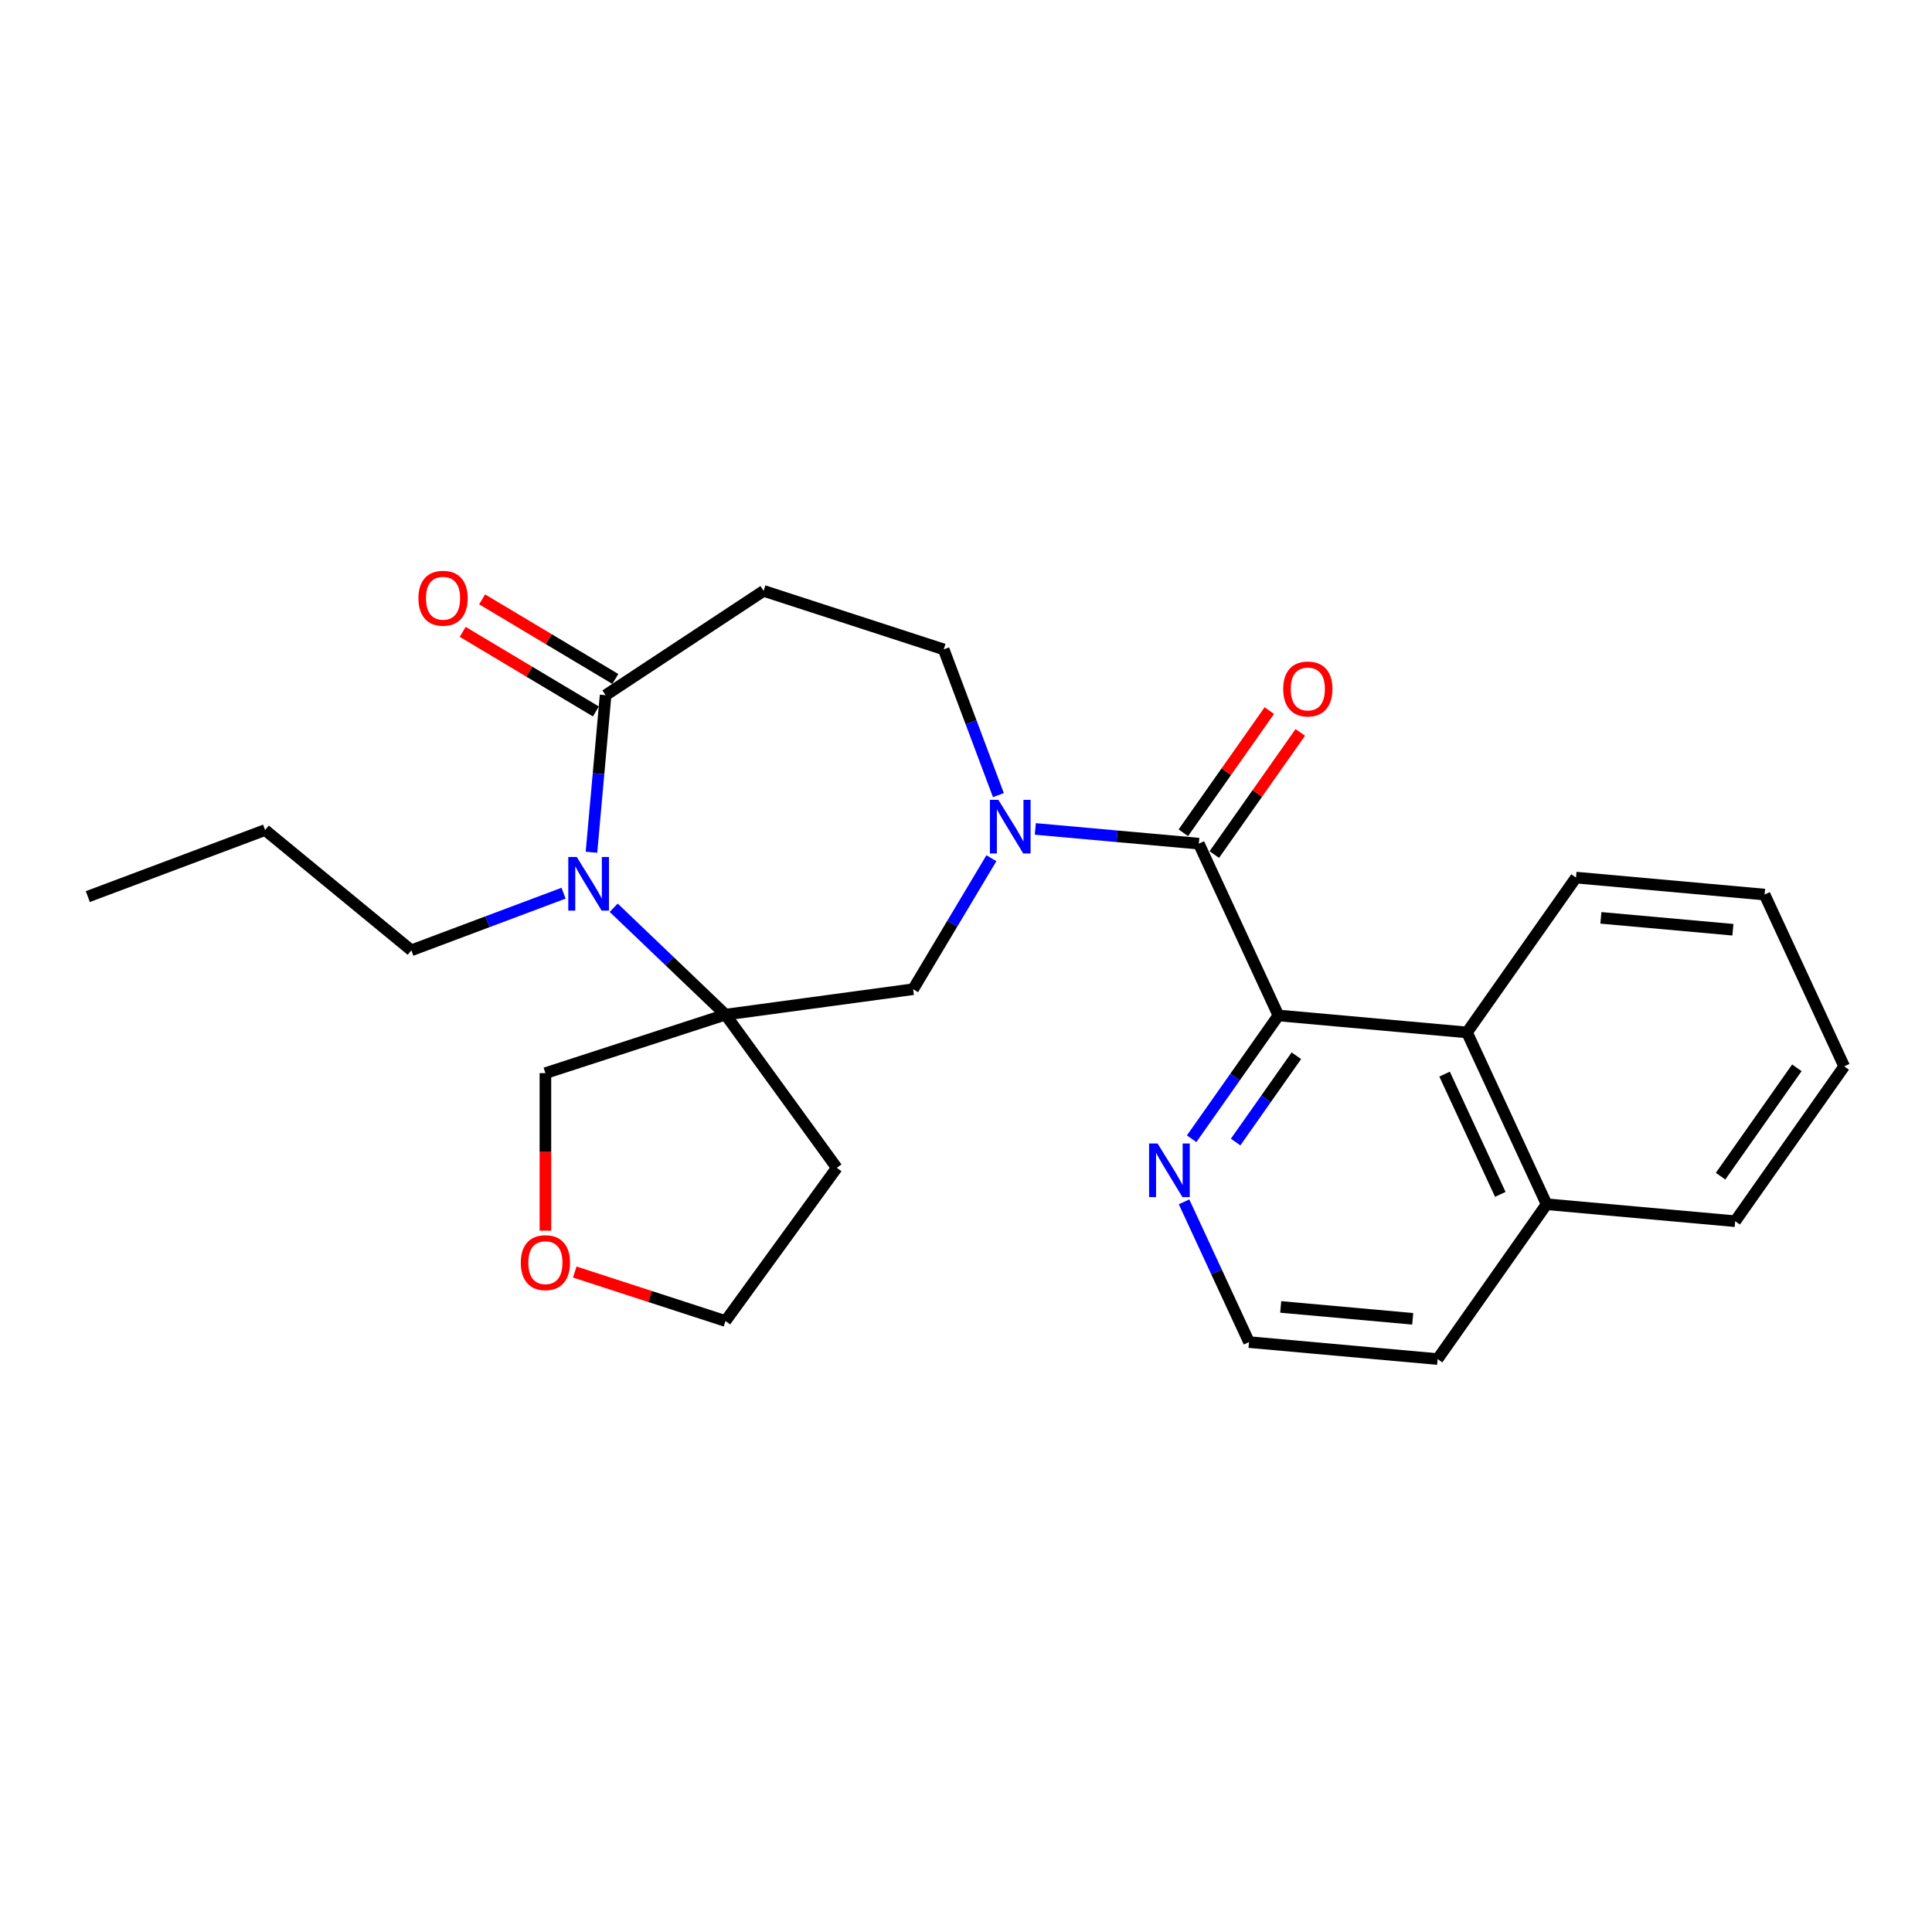 <?xml version='1.0' encoding='iso-8859-1'?>
<svg version='1.1' baseProfile='full'
              xmlns='http://www.w3.org/2000/svg'
                      xmlns:rdkit='http://www.rdkit.org/xml'
                      xmlns:xlink='http://www.w3.org/1999/xlink'
                  xml:space='preserve'
width='1000px' height='1000px' viewBox='0 0 1000 1000'>
<!-- END OF HEADER -->
<rect style='opacity:1.0;fill:#FFFFFF;stroke:none' width='1000' height='1000' x='0' y='0'> </rect>
<path class='bond-0' d='M 535.874,429.053 L 578.192,432.862' style='fill:none;fill-rule:evenodd;stroke:#0000FF;stroke-width:6px;stroke-linecap:butt;stroke-linejoin:miter;stroke-opacity:1' />
<path class='bond-0' d='M 578.192,432.862 L 620.51,436.67' style='fill:none;fill-rule:evenodd;stroke:#000000;stroke-width:6px;stroke-linecap:butt;stroke-linejoin:miter;stroke-opacity:1' />
<path class='bond-5' d='M 513.143,444.213 L 492.887,478.116' style='fill:none;fill-rule:evenodd;stroke:#0000FF;stroke-width:6px;stroke-linecap:butt;stroke-linejoin:miter;stroke-opacity:1' />
<path class='bond-5' d='M 492.887,478.116 L 472.63,512.019' style='fill:none;fill-rule:evenodd;stroke:#000000;stroke-width:6px;stroke-linecap:butt;stroke-linejoin:miter;stroke-opacity:1' />
<path class='bond-9' d='M 516.77,411.557 L 502.616,373.842' style='fill:none;fill-rule:evenodd;stroke:#0000FF;stroke-width:6px;stroke-linecap:butt;stroke-linejoin:miter;stroke-opacity:1' />
<path class='bond-9' d='M 502.616,373.842 L 488.461,336.127' style='fill:none;fill-rule:evenodd;stroke:#000000;stroke-width:6px;stroke-linecap:butt;stroke-linejoin:miter;stroke-opacity:1' />
<path class='bond-3' d='M 620.51,436.67 L 661.708,525.598' style='fill:none;fill-rule:evenodd;stroke:#000000;stroke-width:6px;stroke-linecap:butt;stroke-linejoin:miter;stroke-opacity:1' />
<path class='bond-10' d='M 628.525,442.312 L 650.778,410.699' style='fill:none;fill-rule:evenodd;stroke:#000000;stroke-width:6px;stroke-linecap:butt;stroke-linejoin:miter;stroke-opacity:1' />
<path class='bond-10' d='M 650.778,410.699 L 673.031,379.086' style='fill:none;fill-rule:evenodd;stroke:#FF0000;stroke-width:6px;stroke-linecap:butt;stroke-linejoin:miter;stroke-opacity:1' />
<path class='bond-10' d='M 612.496,431.029 L 634.75,399.416' style='fill:none;fill-rule:evenodd;stroke:#000000;stroke-width:6px;stroke-linecap:butt;stroke-linejoin:miter;stroke-opacity:1' />
<path class='bond-10' d='M 634.75,399.416 L 657.003,367.803' style='fill:none;fill-rule:evenodd;stroke:#FF0000;stroke-width:6px;stroke-linecap:butt;stroke-linejoin:miter;stroke-opacity:1' />
<path class='bond-1' d='M 375.511,525.175 L 472.63,512.019' style='fill:none;fill-rule:evenodd;stroke:#000000;stroke-width:6px;stroke-linecap:butt;stroke-linejoin:miter;stroke-opacity:1' />
<path class='bond-2' d='M 375.511,525.175 L 346.579,497.513' style='fill:none;fill-rule:evenodd;stroke:#000000;stroke-width:6px;stroke-linecap:butt;stroke-linejoin:miter;stroke-opacity:1' />
<path class='bond-2' d='M 346.579,497.513 L 317.648,469.852' style='fill:none;fill-rule:evenodd;stroke:#0000FF;stroke-width:6px;stroke-linecap:butt;stroke-linejoin:miter;stroke-opacity:1' />
<path class='bond-12' d='M 375.511,525.175 L 433.118,604.464' style='fill:none;fill-rule:evenodd;stroke:#000000;stroke-width:6px;stroke-linecap:butt;stroke-linejoin:miter;stroke-opacity:1' />
<path class='bond-15' d='M 375.511,525.175 L 282.3,555.46' style='fill:none;fill-rule:evenodd;stroke:#000000;stroke-width:6px;stroke-linecap:butt;stroke-linejoin:miter;stroke-opacity:1' />
<path class='bond-16' d='M 291.696,462.316 L 252.305,477.099' style='fill:none;fill-rule:evenodd;stroke:#0000FF;stroke-width:6px;stroke-linecap:butt;stroke-linejoin:miter;stroke-opacity:1' />
<path class='bond-16' d='M 252.305,477.099 L 212.914,491.883' style='fill:none;fill-rule:evenodd;stroke:#000000;stroke-width:6px;stroke-linecap:butt;stroke-linejoin:miter;stroke-opacity:1' />
<path class='bond-26' d='M 306.141,441.118 L 309.799,400.476' style='fill:none;fill-rule:evenodd;stroke:#0000FF;stroke-width:6px;stroke-linecap:butt;stroke-linejoin:miter;stroke-opacity:1' />
<path class='bond-26' d='M 309.799,400.476 L 313.457,359.833' style='fill:none;fill-rule:evenodd;stroke:#000000;stroke-width:6px;stroke-linecap:butt;stroke-linejoin:miter;stroke-opacity:1' />
<path class='bond-7' d='M 661.708,525.598 L 759.321,534.383' style='fill:none;fill-rule:evenodd;stroke:#000000;stroke-width:6px;stroke-linecap:butt;stroke-linejoin:miter;stroke-opacity:1' />
<path class='bond-8' d='M 661.708,525.598 L 639.248,557.505' style='fill:none;fill-rule:evenodd;stroke:#000000;stroke-width:6px;stroke-linecap:butt;stroke-linejoin:miter;stroke-opacity:1' />
<path class='bond-8' d='M 639.248,557.505 L 616.788,589.412' style='fill:none;fill-rule:evenodd;stroke:#0000FF;stroke-width:6px;stroke-linecap:butt;stroke-linejoin:miter;stroke-opacity:1' />
<path class='bond-8' d='M 670.999,546.453 L 655.276,568.788' style='fill:none;fill-rule:evenodd;stroke:#000000;stroke-width:6px;stroke-linecap:butt;stroke-linejoin:miter;stroke-opacity:1' />
<path class='bond-8' d='M 655.276,568.788 L 639.554,591.123' style='fill:none;fill-rule:evenodd;stroke:#0000FF;stroke-width:6px;stroke-linecap:butt;stroke-linejoin:miter;stroke-opacity:1' />
<path class='bond-4' d='M 313.457,359.833 L 395.251,305.842' style='fill:none;fill-rule:evenodd;stroke:#000000;stroke-width:6px;stroke-linecap:butt;stroke-linejoin:miter;stroke-opacity:1' />
<path class='bond-11' d='M 318.484,351.42 L 284.012,330.824' style='fill:none;fill-rule:evenodd;stroke:#000000;stroke-width:6px;stroke-linecap:butt;stroke-linejoin:miter;stroke-opacity:1' />
<path class='bond-11' d='M 284.012,330.824 L 249.541,310.229' style='fill:none;fill-rule:evenodd;stroke:#FF0000;stroke-width:6px;stroke-linecap:butt;stroke-linejoin:miter;stroke-opacity:1' />
<path class='bond-11' d='M 308.43,368.247 L 273.959,347.651' style='fill:none;fill-rule:evenodd;stroke:#000000;stroke-width:6px;stroke-linecap:butt;stroke-linejoin:miter;stroke-opacity:1' />
<path class='bond-11' d='M 273.959,347.651 L 239.487,327.055' style='fill:none;fill-rule:evenodd;stroke:#FF0000;stroke-width:6px;stroke-linecap:butt;stroke-linejoin:miter;stroke-opacity:1' />
<path class='bond-6' d='M 395.251,305.842 L 488.461,336.127' style='fill:none;fill-rule:evenodd;stroke:#000000;stroke-width:6px;stroke-linecap:butt;stroke-linejoin:miter;stroke-opacity:1' />
<path class='bond-14' d='M 759.321,534.383 L 800.519,623.31' style='fill:none;fill-rule:evenodd;stroke:#000000;stroke-width:6px;stroke-linecap:butt;stroke-linejoin:miter;stroke-opacity:1' />
<path class='bond-14' d='M 747.715,555.962 L 776.553,618.211' style='fill:none;fill-rule:evenodd;stroke:#000000;stroke-width:6px;stroke-linecap:butt;stroke-linejoin:miter;stroke-opacity:1' />
<path class='bond-19' d='M 759.321,534.383 L 815.735,454.241' style='fill:none;fill-rule:evenodd;stroke:#000000;stroke-width:6px;stroke-linecap:butt;stroke-linejoin:miter;stroke-opacity:1' />
<path class='bond-17' d='M 612.858,622.068 L 629.675,658.367' style='fill:none;fill-rule:evenodd;stroke:#0000FF;stroke-width:6px;stroke-linecap:butt;stroke-linejoin:miter;stroke-opacity:1' />
<path class='bond-17' d='M 629.675,658.367 L 646.492,694.667' style='fill:none;fill-rule:evenodd;stroke:#000000;stroke-width:6px;stroke-linecap:butt;stroke-linejoin:miter;stroke-opacity:1' />
<path class='bond-18' d='M 433.118,604.464 L 375.511,683.753' style='fill:none;fill-rule:evenodd;stroke:#000000;stroke-width:6px;stroke-linecap:butt;stroke-linejoin:miter;stroke-opacity:1' />
<path class='bond-13' d='M 282.3,636.983 L 282.3,596.222' style='fill:none;fill-rule:evenodd;stroke:#FF0000;stroke-width:6px;stroke-linecap:butt;stroke-linejoin:miter;stroke-opacity:1' />
<path class='bond-13' d='M 282.3,596.222 L 282.3,555.46' style='fill:none;fill-rule:evenodd;stroke:#000000;stroke-width:6px;stroke-linecap:butt;stroke-linejoin:miter;stroke-opacity:1' />
<path class='bond-27' d='M 297.492,658.403 L 336.501,671.078' style='fill:none;fill-rule:evenodd;stroke:#FF0000;stroke-width:6px;stroke-linecap:butt;stroke-linejoin:miter;stroke-opacity:1' />
<path class='bond-27' d='M 336.501,671.078 L 375.511,683.753' style='fill:none;fill-rule:evenodd;stroke:#000000;stroke-width:6px;stroke-linecap:butt;stroke-linejoin:miter;stroke-opacity:1' />
<path class='bond-21' d='M 800.519,623.31 L 898.131,632.096' style='fill:none;fill-rule:evenodd;stroke:#000000;stroke-width:6px;stroke-linecap:butt;stroke-linejoin:miter;stroke-opacity:1' />
<path class='bond-28' d='M 800.519,623.31 L 744.104,703.452' style='fill:none;fill-rule:evenodd;stroke:#000000;stroke-width:6px;stroke-linecap:butt;stroke-linejoin:miter;stroke-opacity:1' />
<path class='bond-22' d='M 212.914,491.883 L 137.212,429.637' style='fill:none;fill-rule:evenodd;stroke:#000000;stroke-width:6px;stroke-linecap:butt;stroke-linejoin:miter;stroke-opacity:1' />
<path class='bond-20' d='M 646.492,694.667 L 744.104,703.452' style='fill:none;fill-rule:evenodd;stroke:#000000;stroke-width:6px;stroke-linecap:butt;stroke-linejoin:miter;stroke-opacity:1' />
<path class='bond-20' d='M 662.891,676.463 L 731.219,682.612' style='fill:none;fill-rule:evenodd;stroke:#000000;stroke-width:6px;stroke-linecap:butt;stroke-linejoin:miter;stroke-opacity:1' />
<path class='bond-23' d='M 815.735,454.241 L 913.348,463.026' style='fill:none;fill-rule:evenodd;stroke:#000000;stroke-width:6px;stroke-linecap:butt;stroke-linejoin:miter;stroke-opacity:1' />
<path class='bond-23' d='M 828.62,475.081 L 896.949,481.231' style='fill:none;fill-rule:evenodd;stroke:#000000;stroke-width:6px;stroke-linecap:butt;stroke-linejoin:miter;stroke-opacity:1' />
<path class='bond-29' d='M 898.131,632.096 L 954.545,551.953' style='fill:none;fill-rule:evenodd;stroke:#000000;stroke-width:6px;stroke-linecap:butt;stroke-linejoin:miter;stroke-opacity:1' />
<path class='bond-29' d='M 890.565,608.791 L 930.055,552.692' style='fill:none;fill-rule:evenodd;stroke:#000000;stroke-width:6px;stroke-linecap:butt;stroke-linejoin:miter;stroke-opacity:1' />
<path class='bond-24' d='M 137.212,429.637 L 45.455,464.074' style='fill:none;fill-rule:evenodd;stroke:#000000;stroke-width:6px;stroke-linecap:butt;stroke-linejoin:miter;stroke-opacity:1' />
<path class='bond-25' d='M 913.348,463.026 L 954.545,551.953' style='fill:none;fill-rule:evenodd;stroke:#000000;stroke-width:6px;stroke-linecap:butt;stroke-linejoin:miter;stroke-opacity:1' />
<path  class='atom-0' d='M 516.763 414.007
L 525.858 428.708
Q 526.76 430.159, 528.21 432.785
Q 529.661 435.412, 529.739 435.569
L 529.739 414.007
L 533.424 414.007
L 533.424 441.763
L 529.621 441.763
L 519.86 425.69
Q 518.723 423.808, 517.508 421.652
Q 516.332 419.496, 515.979 418.829
L 515.979 441.763
L 512.372 441.763
L 512.372 414.007
L 516.763 414.007
' fill='#0000FF'/>
<path  class='atom-3' d='M 298.536 443.568
L 307.631 458.269
Q 308.533 459.719, 309.984 462.346
Q 311.434 464.973, 311.513 465.129
L 311.513 443.568
L 315.198 443.568
L 315.198 471.324
L 311.395 471.324
L 301.633 455.25
Q 300.497 453.369, 299.281 451.213
Q 298.105 449.056, 297.752 448.39
L 297.752 471.324
L 294.146 471.324
L 294.146 443.568
L 298.536 443.568
' fill='#0000FF'/>
<path  class='atom-9' d='M 599.159 591.862
L 608.254 606.563
Q 609.155 608.014, 610.606 610.64
Q 612.056 613.267, 612.135 613.424
L 612.135 591.862
L 615.82 591.862
L 615.82 619.618
L 612.017 619.618
L 602.256 603.544
Q 601.119 601.663, 599.904 599.507
Q 598.727 597.35, 598.375 596.684
L 598.375 619.618
L 594.768 619.618
L 594.768 591.862
L 599.159 591.862
' fill='#0000FF'/>
<path  class='atom-11' d='M 664.184 356.606
Q 664.184 349.942, 667.477 346.218
Q 670.77 342.494, 676.925 342.494
Q 683.08 342.494, 686.373 346.218
Q 689.666 349.942, 689.666 356.606
Q 689.666 363.349, 686.334 367.191
Q 683.001 370.994, 676.925 370.994
Q 670.809 370.994, 667.477 367.191
Q 664.184 363.389, 664.184 356.606
M 676.925 367.858
Q 681.159 367.858, 683.433 365.035
Q 685.746 362.173, 685.746 356.606
Q 685.746 351.157, 683.433 348.413
Q 681.159 345.63, 676.925 345.63
Q 672.691 345.63, 670.378 348.374
Q 668.104 351.118, 668.104 356.606
Q 668.104 362.212, 670.378 365.035
Q 672.691 367.858, 676.925 367.858
' fill='#FF0000'/>
<path  class='atom-12' d='M 216.582 309.644
Q 216.582 302.98, 219.875 299.255
Q 223.168 295.531, 229.323 295.531
Q 235.478 295.531, 238.771 299.255
Q 242.064 302.98, 242.064 309.644
Q 242.064 316.387, 238.732 320.229
Q 235.399 324.032, 229.323 324.032
Q 223.207 324.032, 219.875 320.229
Q 216.582 316.426, 216.582 309.644
M 229.323 320.895
Q 233.557 320.895, 235.831 318.073
Q 238.144 315.211, 238.144 309.644
Q 238.144 304.195, 235.831 301.451
Q 233.557 298.667, 229.323 298.667
Q 225.089 298.667, 222.776 301.412
Q 220.502 304.156, 220.502 309.644
Q 220.502 315.25, 222.776 318.073
Q 225.089 320.895, 229.323 320.895
' fill='#FF0000'/>
<path  class='atom-14' d='M 269.56 653.546
Q 269.56 646.881, 272.853 643.157
Q 276.146 639.433, 282.3 639.433
Q 288.455 639.433, 291.748 643.157
Q 295.041 646.881, 295.041 653.546
Q 295.041 660.289, 291.709 664.13
Q 288.377 667.933, 282.3 667.933
Q 276.185 667.933, 272.853 664.13
Q 269.56 660.328, 269.56 653.546
M 282.3 664.797
Q 286.534 664.797, 288.808 661.974
Q 291.121 659.113, 291.121 653.546
Q 291.121 648.097, 288.808 645.352
Q 286.534 642.569, 282.3 642.569
Q 278.067 642.569, 275.754 645.313
Q 273.48 648.057, 273.48 653.546
Q 273.48 659.152, 275.754 661.974
Q 278.067 664.797, 282.3 664.797
' fill='#FF0000'/>
</svg>
